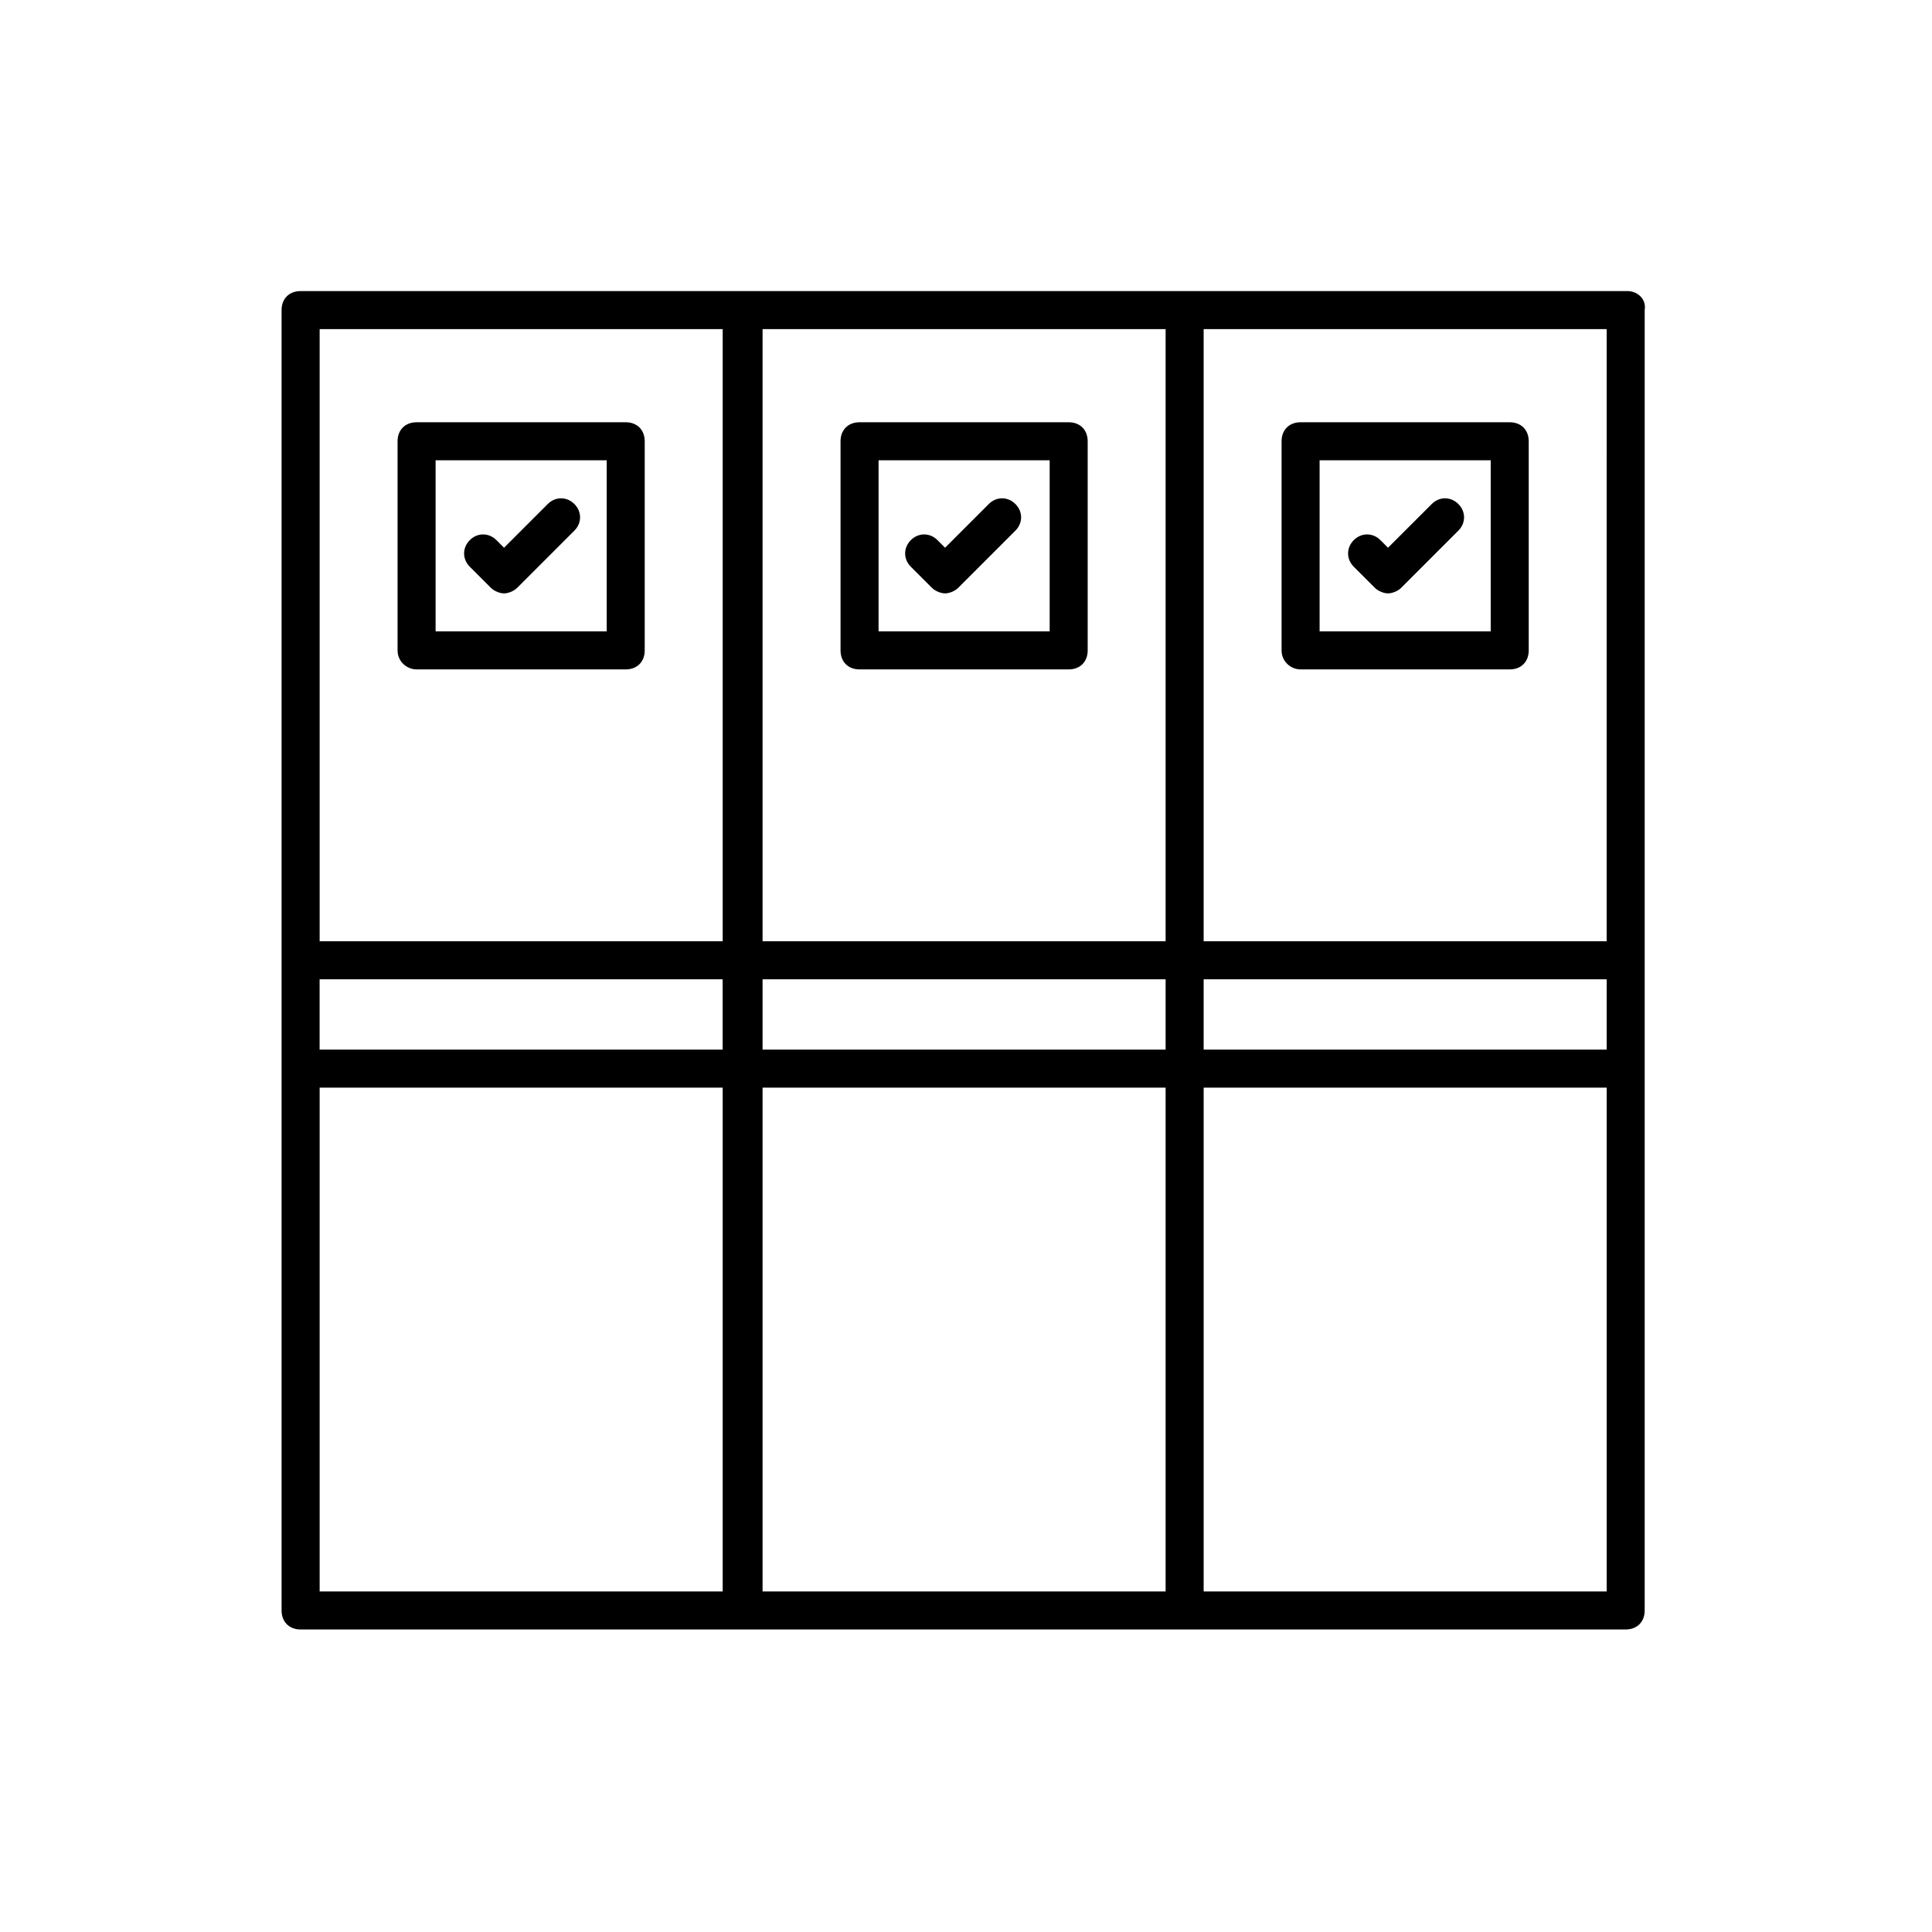 <?xml version="1.0" encoding="UTF-8"?>
<!-- Uploaded to: SVG Repo, www.svgrepo.com, Generator: SVG Repo Mixer Tools -->
<svg fill="#000000" width="800px" height="800px" version="1.1" viewBox="144 144 512 512" xmlns="http://www.w3.org/2000/svg">
 <g>
  <path d="m575.32 221.14h-351.66c-3.023 0-5.039 2.016-5.039 5.039v344.61c0 3.023 2.016 5.039 5.039 5.039h351.16c3.023 0 5.039-2.016 5.039-5.039v-344.61c0.504-3.023-2.016-5.039-4.535-5.039zm-346.62 182.38h106.81v18.641l-106.81 0.004zm117.39 0h106.81v18.641l-106.81 0.004zm106.81-10.074h-106.81v-162.23h106.81zm-106.81 38.793h106.81v133.51h-106.81zm116.89-28.719h106.81v18.641l-106.81 0.004zm107.31-10.074h-107.31v-162.23h106.81l-0.004 162.23zm-234.77-162.23v162.23h-106.81v-162.23zm-106.81 201.02h106.81v133.51h-106.81zm234.27 133.51v-133.51h106.81v133.51z"/>
  <path d="m289.16 277.57-11.586 11.586-2.016-2.016c-2.016-2.016-5.039-2.016-7.055 0s-2.016 5.039 0 7.055l5.543 5.543c1.008 1.008 2.519 1.512 3.527 1.512 1.008 0 2.519-0.504 3.527-1.512l15.113-15.113c2.016-2.016 2.016-5.039 0-7.055s-5.039-2.016-7.055 0z"/>
  <path d="m254.4 321.4h55.418c3.023 0 5.039-2.016 5.039-5.039v-55.418c0-3.023-2.016-5.039-5.039-5.039h-55.418c-3.023 0-5.039 2.016-5.039 5.039v55.418c0 3.027 2.519 5.039 5.039 5.039zm5.039-55.418h45.344v45.344h-45.344z"/>
  <path d="m406.04 277.57-11.586 11.586-2.016-2.016c-2.016-2.016-5.039-2.016-7.055 0s-2.016 5.039 0 7.055l5.543 5.543c1.008 1.008 2.519 1.512 3.527 1.512 1.008 0 2.519-0.504 3.527-1.512l15.113-15.113c2.016-2.016 2.016-5.039 0-7.055s-5.039-2.016-7.055 0z"/>
  <path d="m371.79 321.4h55.418c3.023 0 5.039-2.016 5.039-5.039v-55.418c0-3.023-2.016-5.039-5.039-5.039h-55.418c-3.023 0-5.039 2.016-5.039 5.039v55.418c0 3.027 2.016 5.039 5.039 5.039zm5.039-55.418h45.344v45.344h-45.344z"/>
  <path d="m523.43 277.57-11.59 11.586-2.016-2.016c-2.016-2.016-5.039-2.016-7.055 0-2.016 2.016-2.016 5.039 0 7.055l5.543 5.543c1.008 1.008 2.519 1.512 3.527 1.512s2.519-0.504 3.527-1.512l15.113-15.113c2.016-2.016 2.016-5.039 0-7.055s-5.039-2.016-7.051 0z"/>
  <path d="m488.67 321.4h55.418c3.023 0 5.039-2.016 5.039-5.039v-55.418c0-3.023-2.016-5.039-5.039-5.039h-55.418c-3.023 0-5.039 2.016-5.039 5.039v55.418c0.004 3.027 2.519 5.039 5.039 5.039zm5.039-55.418h45.344v45.344h-45.344z"/>
 </g>
</svg>